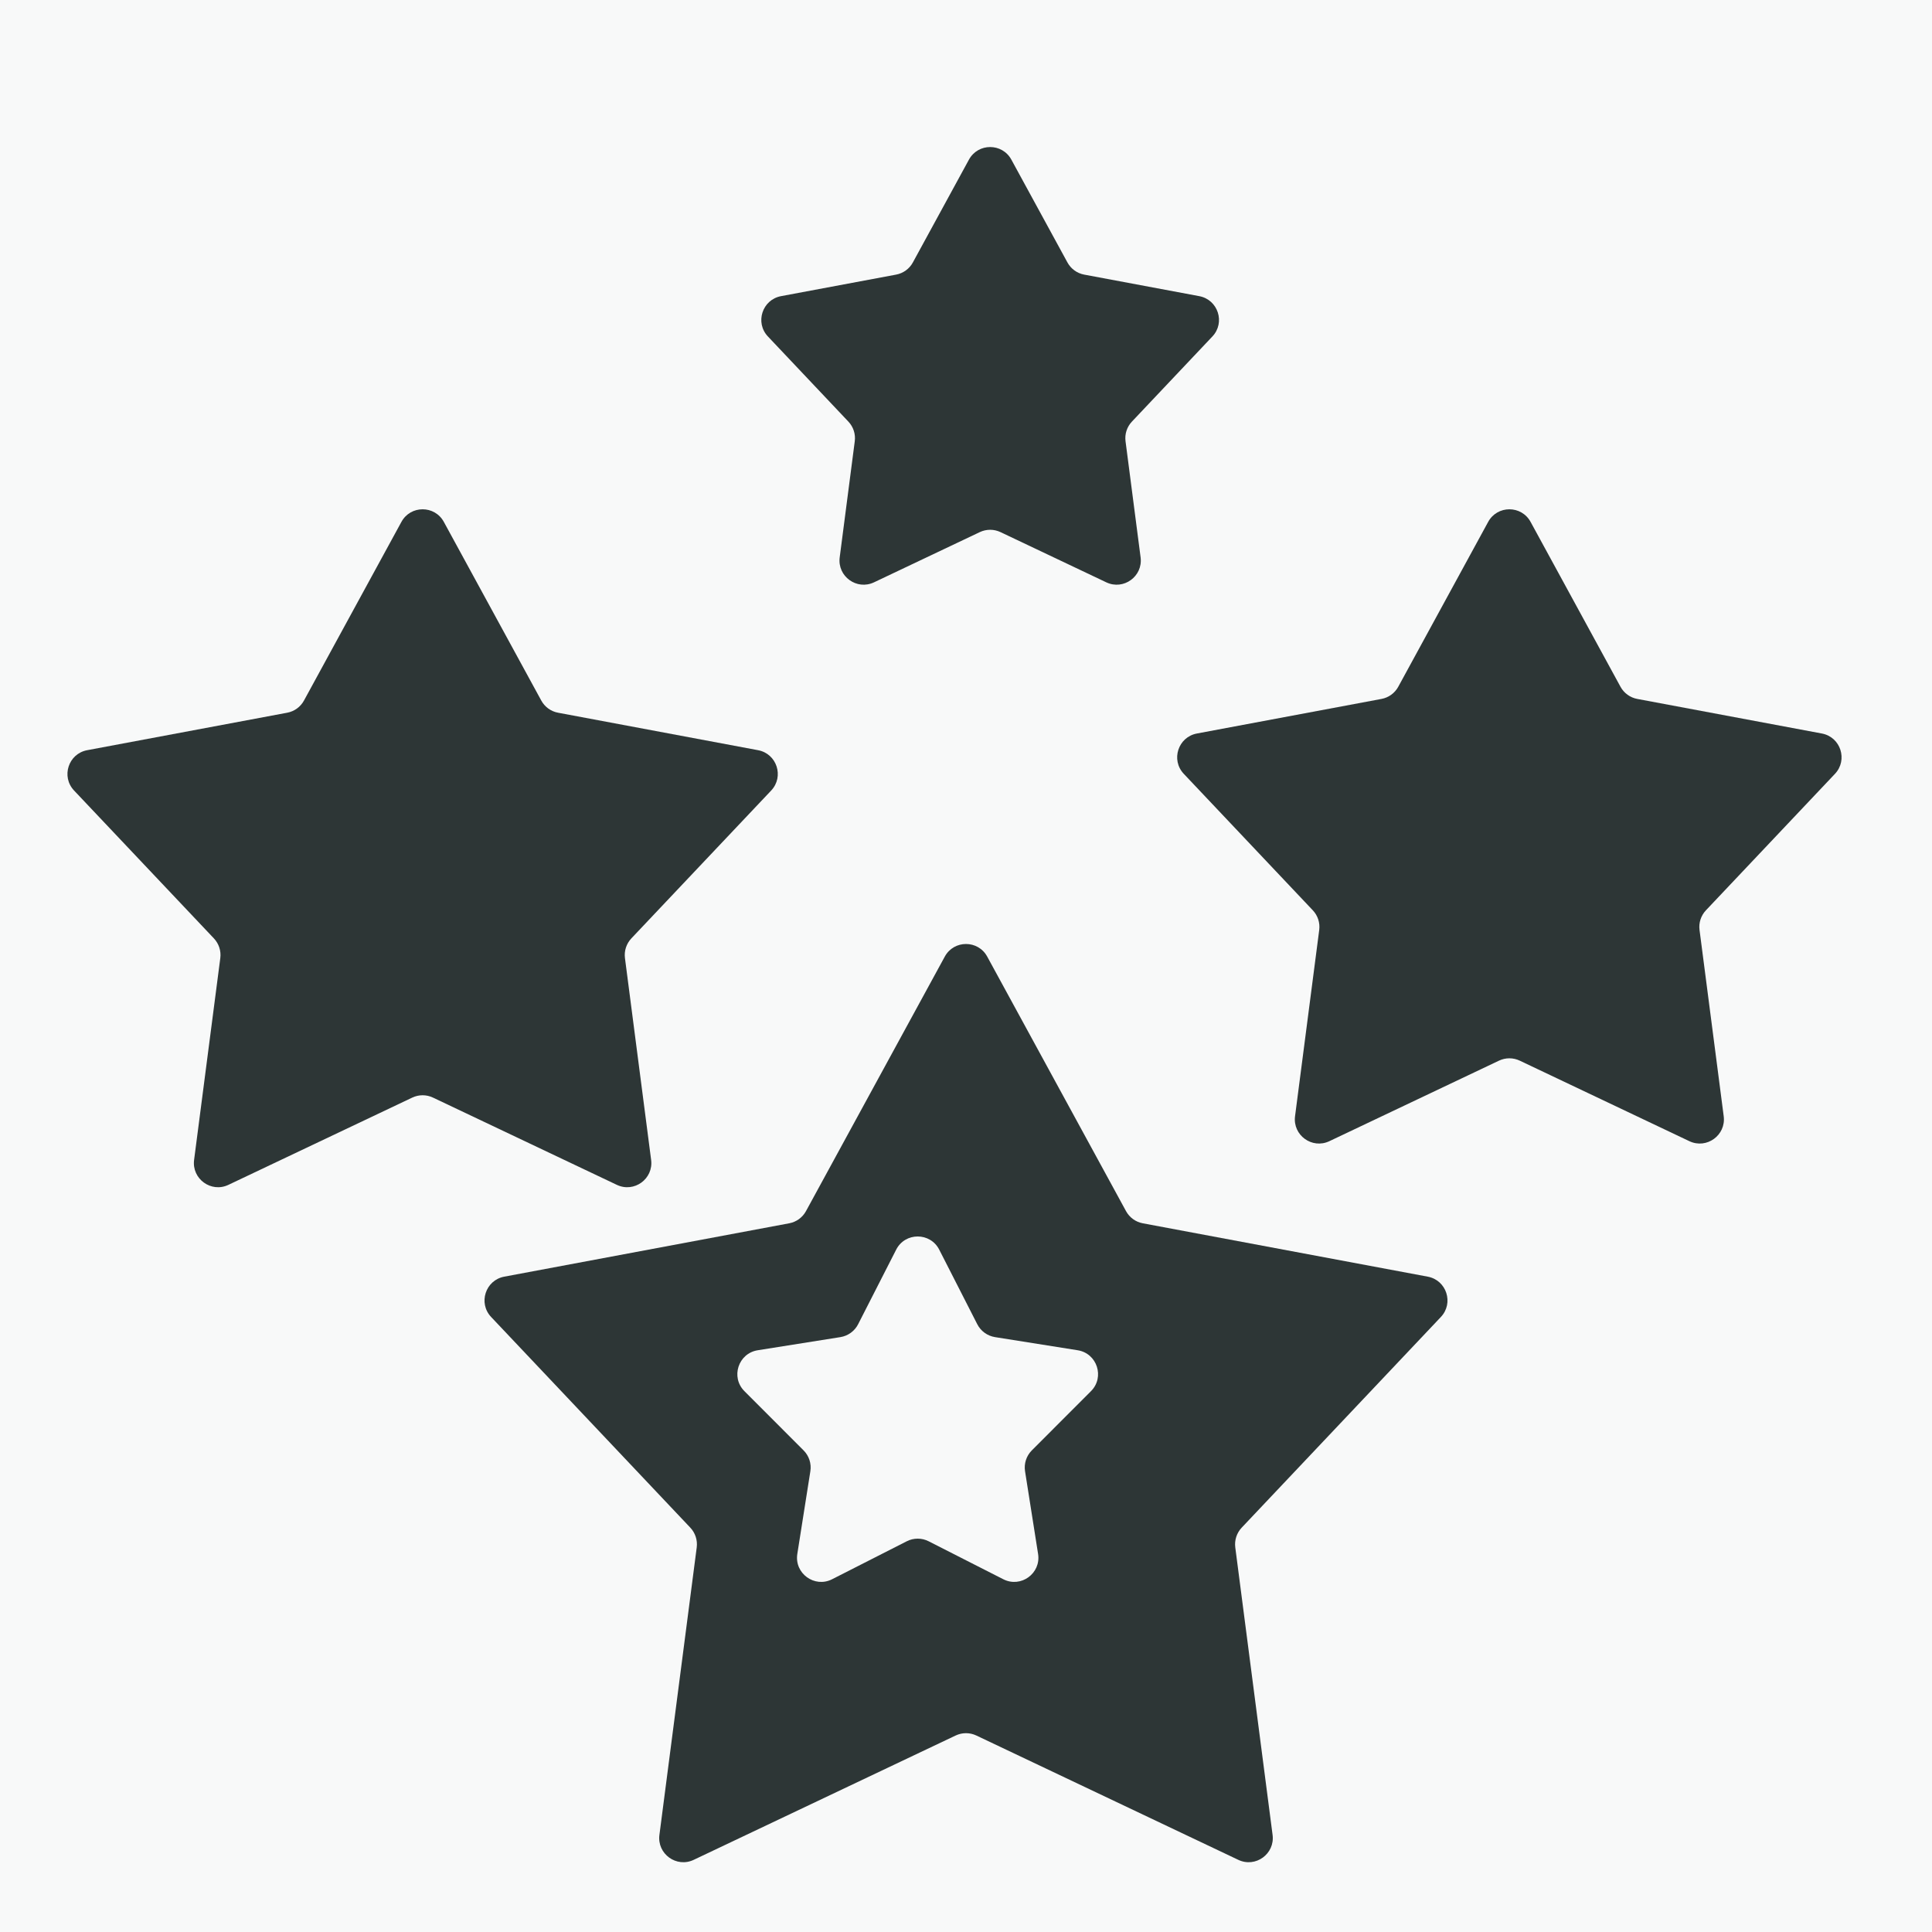 <svg width="80" height="80" viewBox="0 0 80 80" fill="none" xmlns="http://www.w3.org/2000/svg">
<rect x="0" y="0" width="80" height="80" fill="#808080" stroke="none"/>
<g clip-path="url(#clip0_64_1073)">
<rect width="80" height="80" fill="#F8F9F9"/>
<path d="M39.122 39.61C39.501 38.915 40.499 38.915 40.878 39.61L46.626 50.15C46.77 50.414 47.025 50.599 47.32 50.654L59.121 52.864C59.899 53.01 60.207 53.959 59.663 54.534L51.415 63.258C51.209 63.477 51.112 63.776 51.15 64.074L52.695 75.98C52.797 76.765 51.99 77.352 51.275 77.012L40.429 71.864C40.157 71.735 39.843 71.735 39.571 71.864L28.725 77.012C28.01 77.352 27.203 76.765 27.305 75.98L28.85 64.074C28.888 63.776 28.791 63.477 28.585 63.258L20.337 54.534C19.793 53.959 20.101 53.01 20.879 52.864L32.68 50.654C32.975 50.599 33.23 50.414 33.374 50.15L39.122 39.61Z" fill="#2D3636"/>
<path d="M16.622 21.61C17.001 20.915 17.999 20.915 18.378 21.61L22.413 29.008C22.557 29.272 22.811 29.457 23.107 29.512L31.39 31.064C32.168 31.209 32.477 32.158 31.933 32.734L26.143 38.857C25.937 39.076 25.839 39.375 25.878 39.673L26.962 48.03C27.064 48.815 26.257 49.402 25.542 49.062L17.929 45.449C17.657 45.32 17.343 45.32 17.071 45.449L9.458 49.062C8.743 49.402 7.936 48.815 8.037 48.03L9.122 39.673C9.161 39.375 9.063 39.076 8.857 38.857L3.067 32.734C2.523 32.158 2.832 31.209 3.61 31.064L11.893 29.512C12.188 29.457 12.443 29.272 12.587 29.008L16.622 21.61Z" fill="#2D3636"/>
<path d="M40.122 6.61C40.501 5.915 41.499 5.915 41.878 6.61L44.2 10.867C44.343 11.13 44.598 11.316 44.893 11.371L49.659 12.263C50.437 12.409 50.746 13.358 50.202 13.933L46.871 17.457C46.664 17.675 46.567 17.974 46.606 18.272L47.23 23.081C47.331 23.866 46.524 24.452 45.809 24.113L41.429 22.034C41.157 21.905 40.843 21.905 40.571 22.034L36.191 24.113C35.476 24.452 34.669 23.866 34.77 23.081L35.394 18.272C35.433 17.974 35.336 17.675 35.129 17.457L31.798 13.933C31.254 13.358 31.563 12.409 32.341 12.263L37.107 11.371C37.402 11.316 37.657 11.13 37.8 10.867L40.122 6.61Z" fill="#2D3636"/>
<path d="M37.109 51.745C37.48 51.018 38.52 51.018 38.891 51.745L40.467 54.834C40.612 55.118 40.885 55.316 41.2 55.367L44.624 55.911C45.431 56.039 45.752 57.028 45.175 57.605L42.725 60.058C42.499 60.285 42.395 60.605 42.445 60.921L42.985 64.346C43.112 65.152 42.271 65.763 41.544 65.393L38.453 63.821C38.169 63.676 37.831 63.676 37.547 63.821L34.456 65.393C33.729 65.763 32.888 65.152 33.015 64.346L33.555 60.921C33.605 60.605 33.501 60.285 33.275 60.058L30.825 57.605C30.248 57.028 30.569 56.039 31.376 55.911L34.8 55.367C35.115 55.316 35.388 55.118 35.533 54.834L37.109 51.745Z" fill="#F8F9F9"/>
<path d="M61.622 21.61C62.001 20.915 62.999 20.915 63.378 21.61L67.101 28.437C67.245 28.701 67.5 28.886 67.795 28.941L75.439 30.373C76.217 30.518 76.525 31.467 75.982 32.043L70.639 37.694C70.433 37.912 70.335 38.211 70.374 38.509L71.375 46.221C71.477 47.006 70.669 47.593 69.954 47.254L62.929 43.919C62.657 43.79 62.343 43.79 62.071 43.919L55.046 47.254C54.331 47.593 53.523 47.006 53.625 46.221L54.626 38.509C54.665 38.211 54.567 37.912 54.361 37.694L49.018 32.043C48.474 31.467 48.783 30.518 49.561 30.373L57.205 28.941C57.5 28.886 57.755 28.701 57.899 28.437L61.622 21.61Z" fill="#2D3636"/>
</g>
<defs>
<clipPath id="clip0_64_1073">
<rect width="80" height="80" fill="white"/>
</clipPath>
</defs>
</svg>

